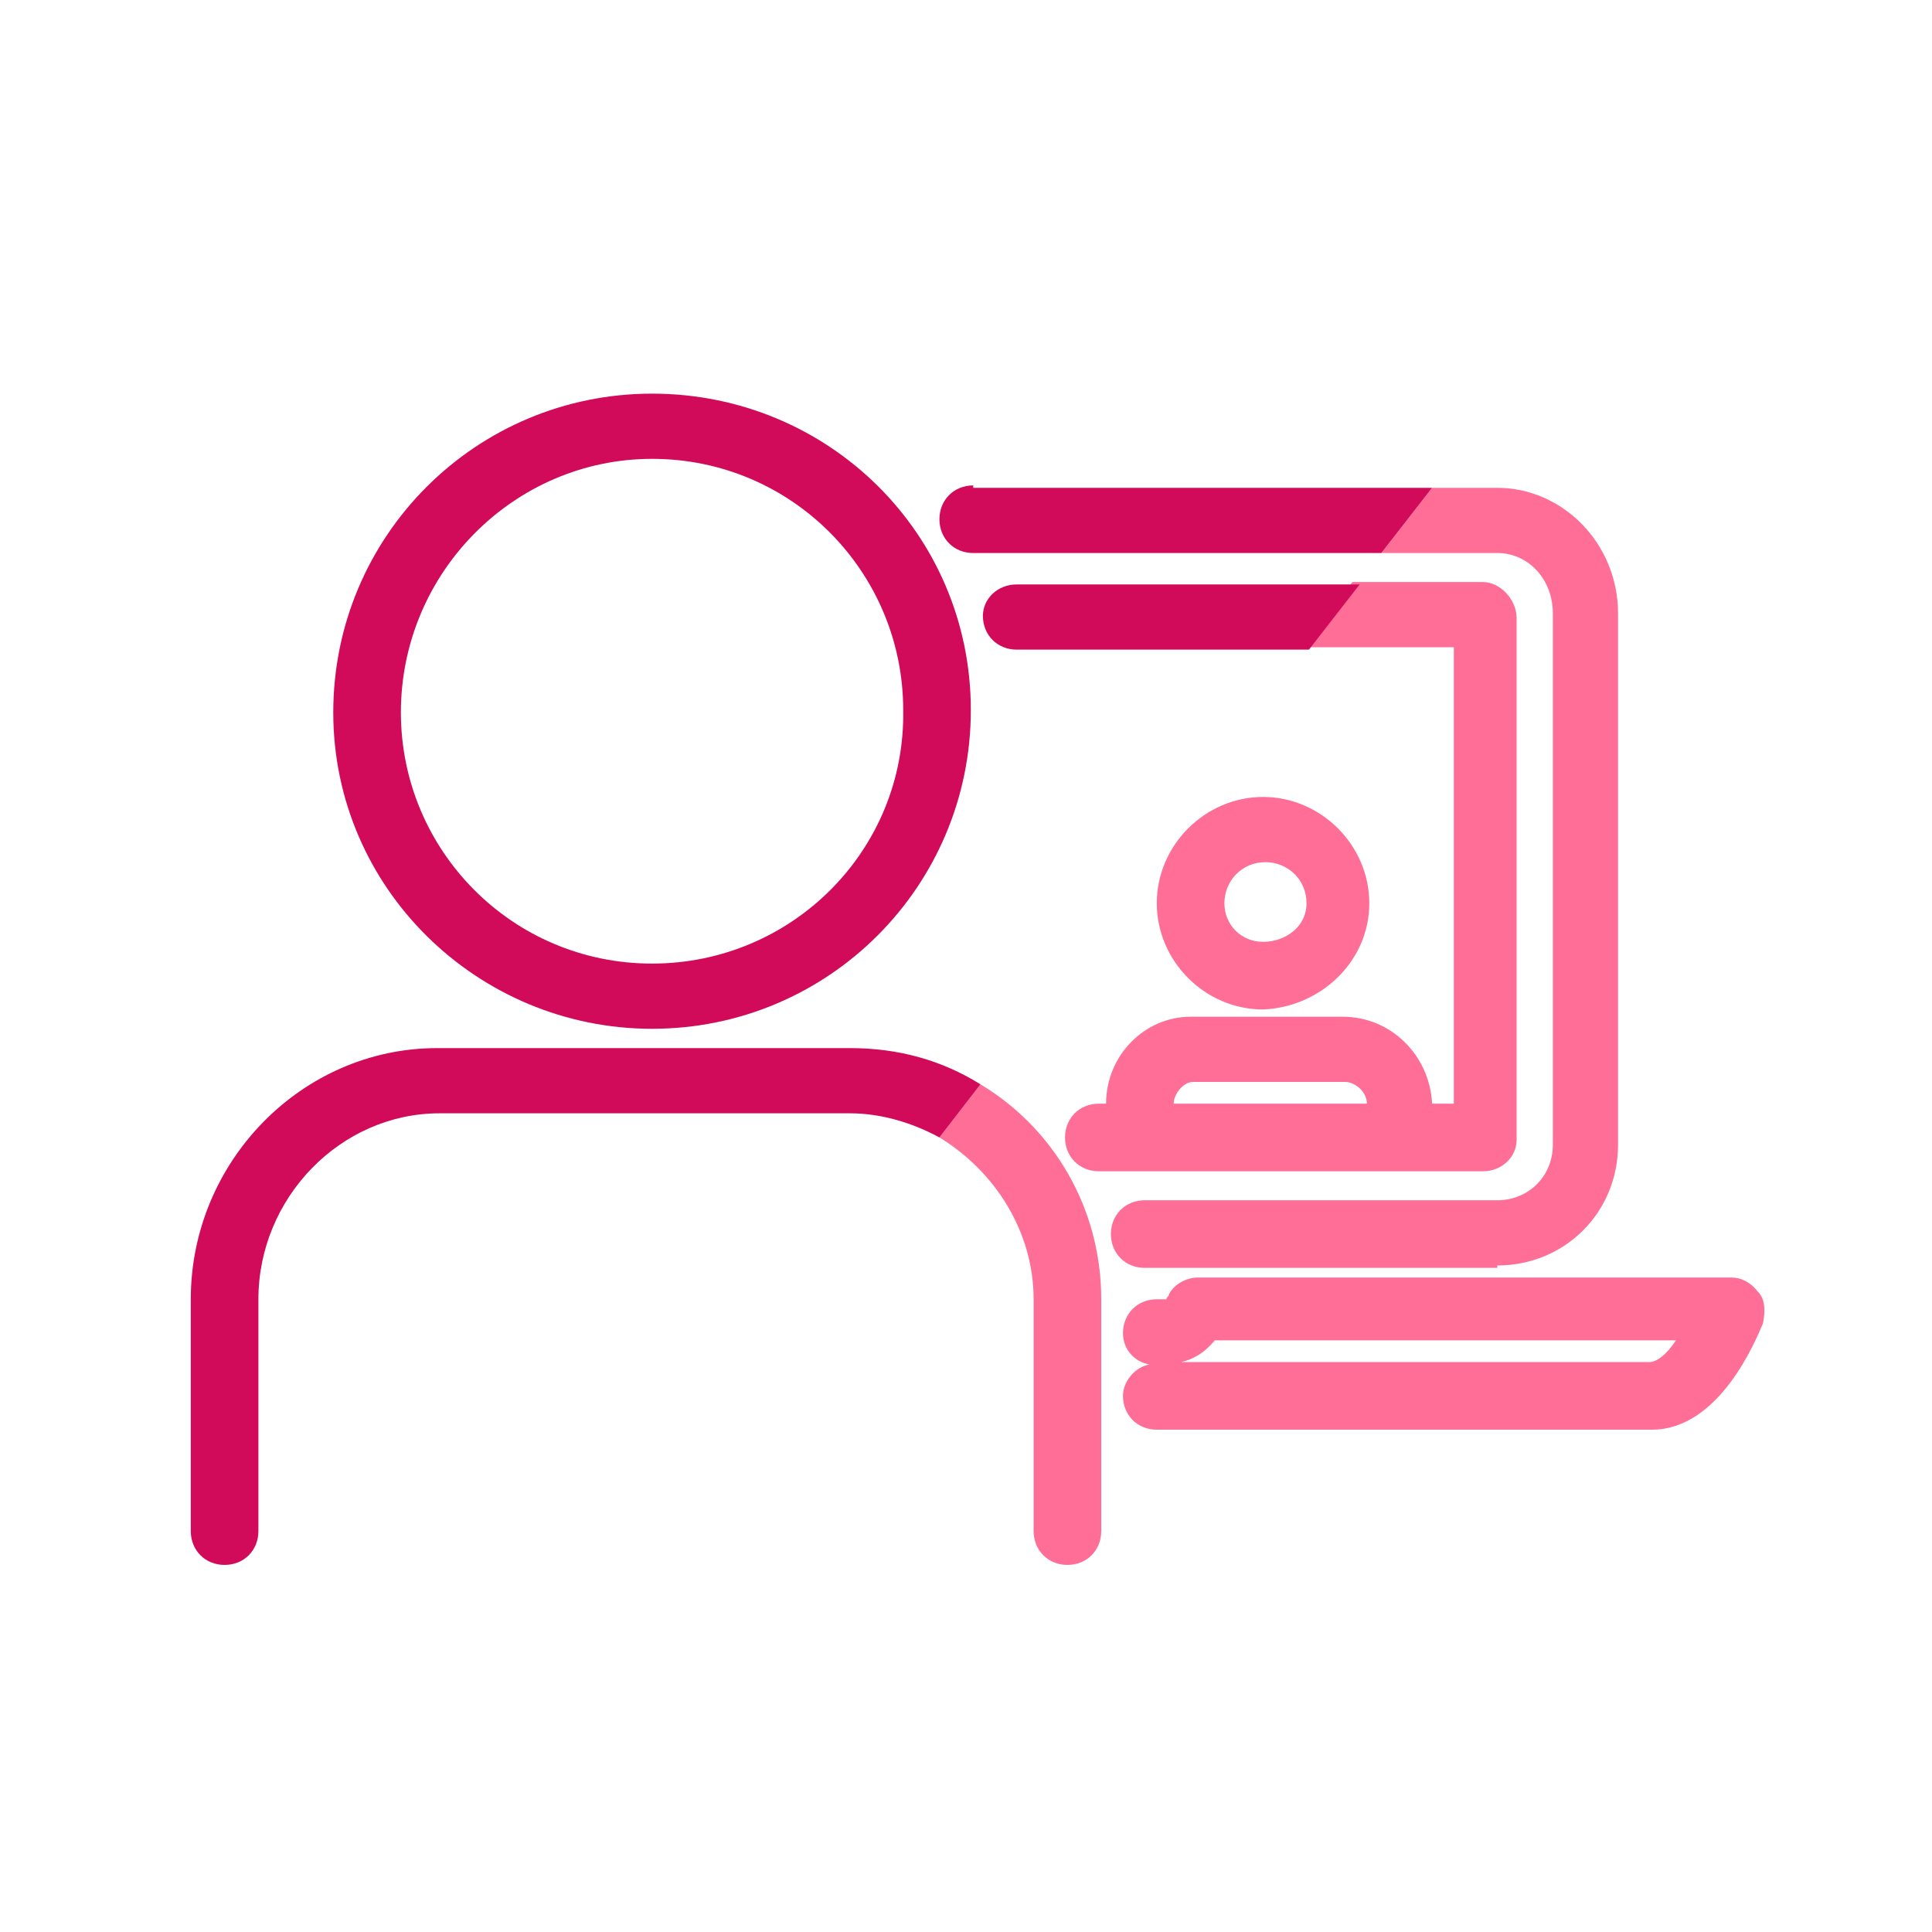 <?xml version="1.0" encoding="utf-8"?>
<!-- Generator: Adobe Illustrator 26.2.1, SVG Export Plug-In . SVG Version: 6.00 Build 0)  -->
<svg version="1.1" id="Calque_1" xmlns="http://www.w3.org/2000/svg" xmlns:xlink="http://www.w3.org/1999/xlink" x="0px" y="0px"
	 viewBox="0 0 80 80" style="enable-background:new 0 0 80 80;" xml:space="preserve">
<style type="text/css">
	.st0{fill:none;}
	.st1{fill:#FF6E96;}
	.st2{fill:#D20A5A;}
</style>
<g>
	<path class="st0" d="M54,37.4c0-0.9-0.7-1.7-1.7-1.7c-0.9,0-1.7,0.7-1.7,1.7s0.7,1.7,1.7,1.7C53.2,39,54,38.3,54,37.4z"/>
	<path class="st0" d="M55.7,44.8h-6.3c-0.4,0-0.8,0.4-0.8,0.9h8C56.6,45.2,56.1,44.8,55.7,44.8z"/>
	<path class="st0" d="M48.9,56.4h19.5c0.3,0,0.7-0.3,1.1-0.9H50.3C49.9,56,49.4,56.3,48.9,56.4z"/>
	<path class="st1" d="M72.8,53.5L72.8,53.5c-0.3-0.4-0.7-0.6-1.1-0.6H49.6c-0.5,0-1,0.3-1.2,0.7c0,0.1-0.1,0.1-0.1,0.2h-0.4
		c-0.8,0-1.4,0.6-1.4,1.4c0,0.7,0.5,1.2,1.1,1.3c-0.6,0.1-1.1,0.7-1.1,1.3c0,0.8,0.6,1.4,1.4,1.4h20.5c2.8,0,4.3-3.7,4.6-4.4
		C73.1,54.3,73.1,53.8,72.8,53.5z M68.3,56.4H48.9c0.5-0.1,1-0.4,1.4-0.9h19.1C69,56.1,68.6,56.4,68.3,56.4z"/>
	<path class="st1" d="M62,52.4c2.8,0,5-2.2,5-5v-22c0-2.9-2.3-5.2-5-5.2h-2.7l-2.1,2.7H62c1.3,0,2.3,1.1,2.3,2.5v22
		c0,1.3-1,2.3-2.3,2.3H47.4c-0.8,0-1.4,0.6-1.4,1.4c0,0.8,0.6,1.4,1.4,1.4H62z"/>
	<path class="st1" d="M60.2,26.9v18.8h-0.9c-0.1-2-1.7-3.6-3.7-3.6h-6.3c-1.9,0-3.5,1.6-3.5,3.6h-0.3c-0.8,0-1.4,0.6-1.4,1.4
		c0,0.8,0.6,1.4,1.4,1.4h15.9c0.8,0,1.4-0.6,1.4-1.3V25.6c0-0.8-0.7-1.5-1.4-1.5h-5.4l-2.1,2.7H60.2z M48.6,45.7
		c0-0.4,0.4-0.9,0.8-0.9h6.3c0.4,0,0.9,0.4,0.9,0.9H48.6z"/>
	<path class="st1" d="M56.7,37.4c0-2.4-2-4.4-4.4-4.4c-2.4,0-4.4,2-4.4,4.4s2,4.4,4.4,4.4C54.7,41.7,56.7,39.8,56.7,37.4z
		 M50.7,37.4c0-0.9,0.7-1.7,1.7-1.7c0.9,0,1.7,0.7,1.7,1.7S53.2,39,52.3,39C51.4,39,50.7,38.3,50.7,37.4z"/>
	<path class="st1" d="M42.8,53.8v9.6c0,0.8,0.6,1.4,1.4,1.4c0.8,0,1.4-0.6,1.4-1.4v-9.6c0-3.8-2-7.1-5-8.9l-1.7,2.2
		C41.2,48.5,42.8,51,42.8,53.8z"/>
	<path class="st2" d="M40.3,20.1c-0.8,0-1.4,0.6-1.4,1.4c0,0.8,0.6,1.4,1.4,1.4h16.9l2.1-2.7H40.3z"/>
	<path class="st2" d="M40.7,25.5c0,0.8,0.6,1.4,1.4,1.4h12.1l2.1-2.7H42.1C41.3,24.2,40.7,24.8,40.7,25.5z"/>
	<path class="st2" d="M27,16.3c-7.3,0-13.2,5.9-13.2,13.2S19.8,42.6,27,42.6c7.3,0,13.2-5.9,13.2-13.2S34.3,16.3,27,16.3z M27,39.9
		c-5.8,0-10.4-4.7-10.4-10.4C16.6,23.7,21.3,19,27,19c5.8,0,10.4,4.7,10.4,10.4C37.5,35.2,32.8,39.9,27,39.9z"/>
	<path class="st2" d="M18.1,43.4c-5.6,0-10.2,4.7-10.2,10.4v9.6c0,0.8,0.6,1.4,1.4,1.4c0.8,0,1.4-0.6,1.4-1.4v-9.6
		c0-4.2,3.4-7.7,7.5-7.7h17c1.3,0,2.6,0.4,3.7,1l1.7-2.2c-1.6-1-3.4-1.5-5.4-1.5H18.1z"/>
</g>
</svg>
